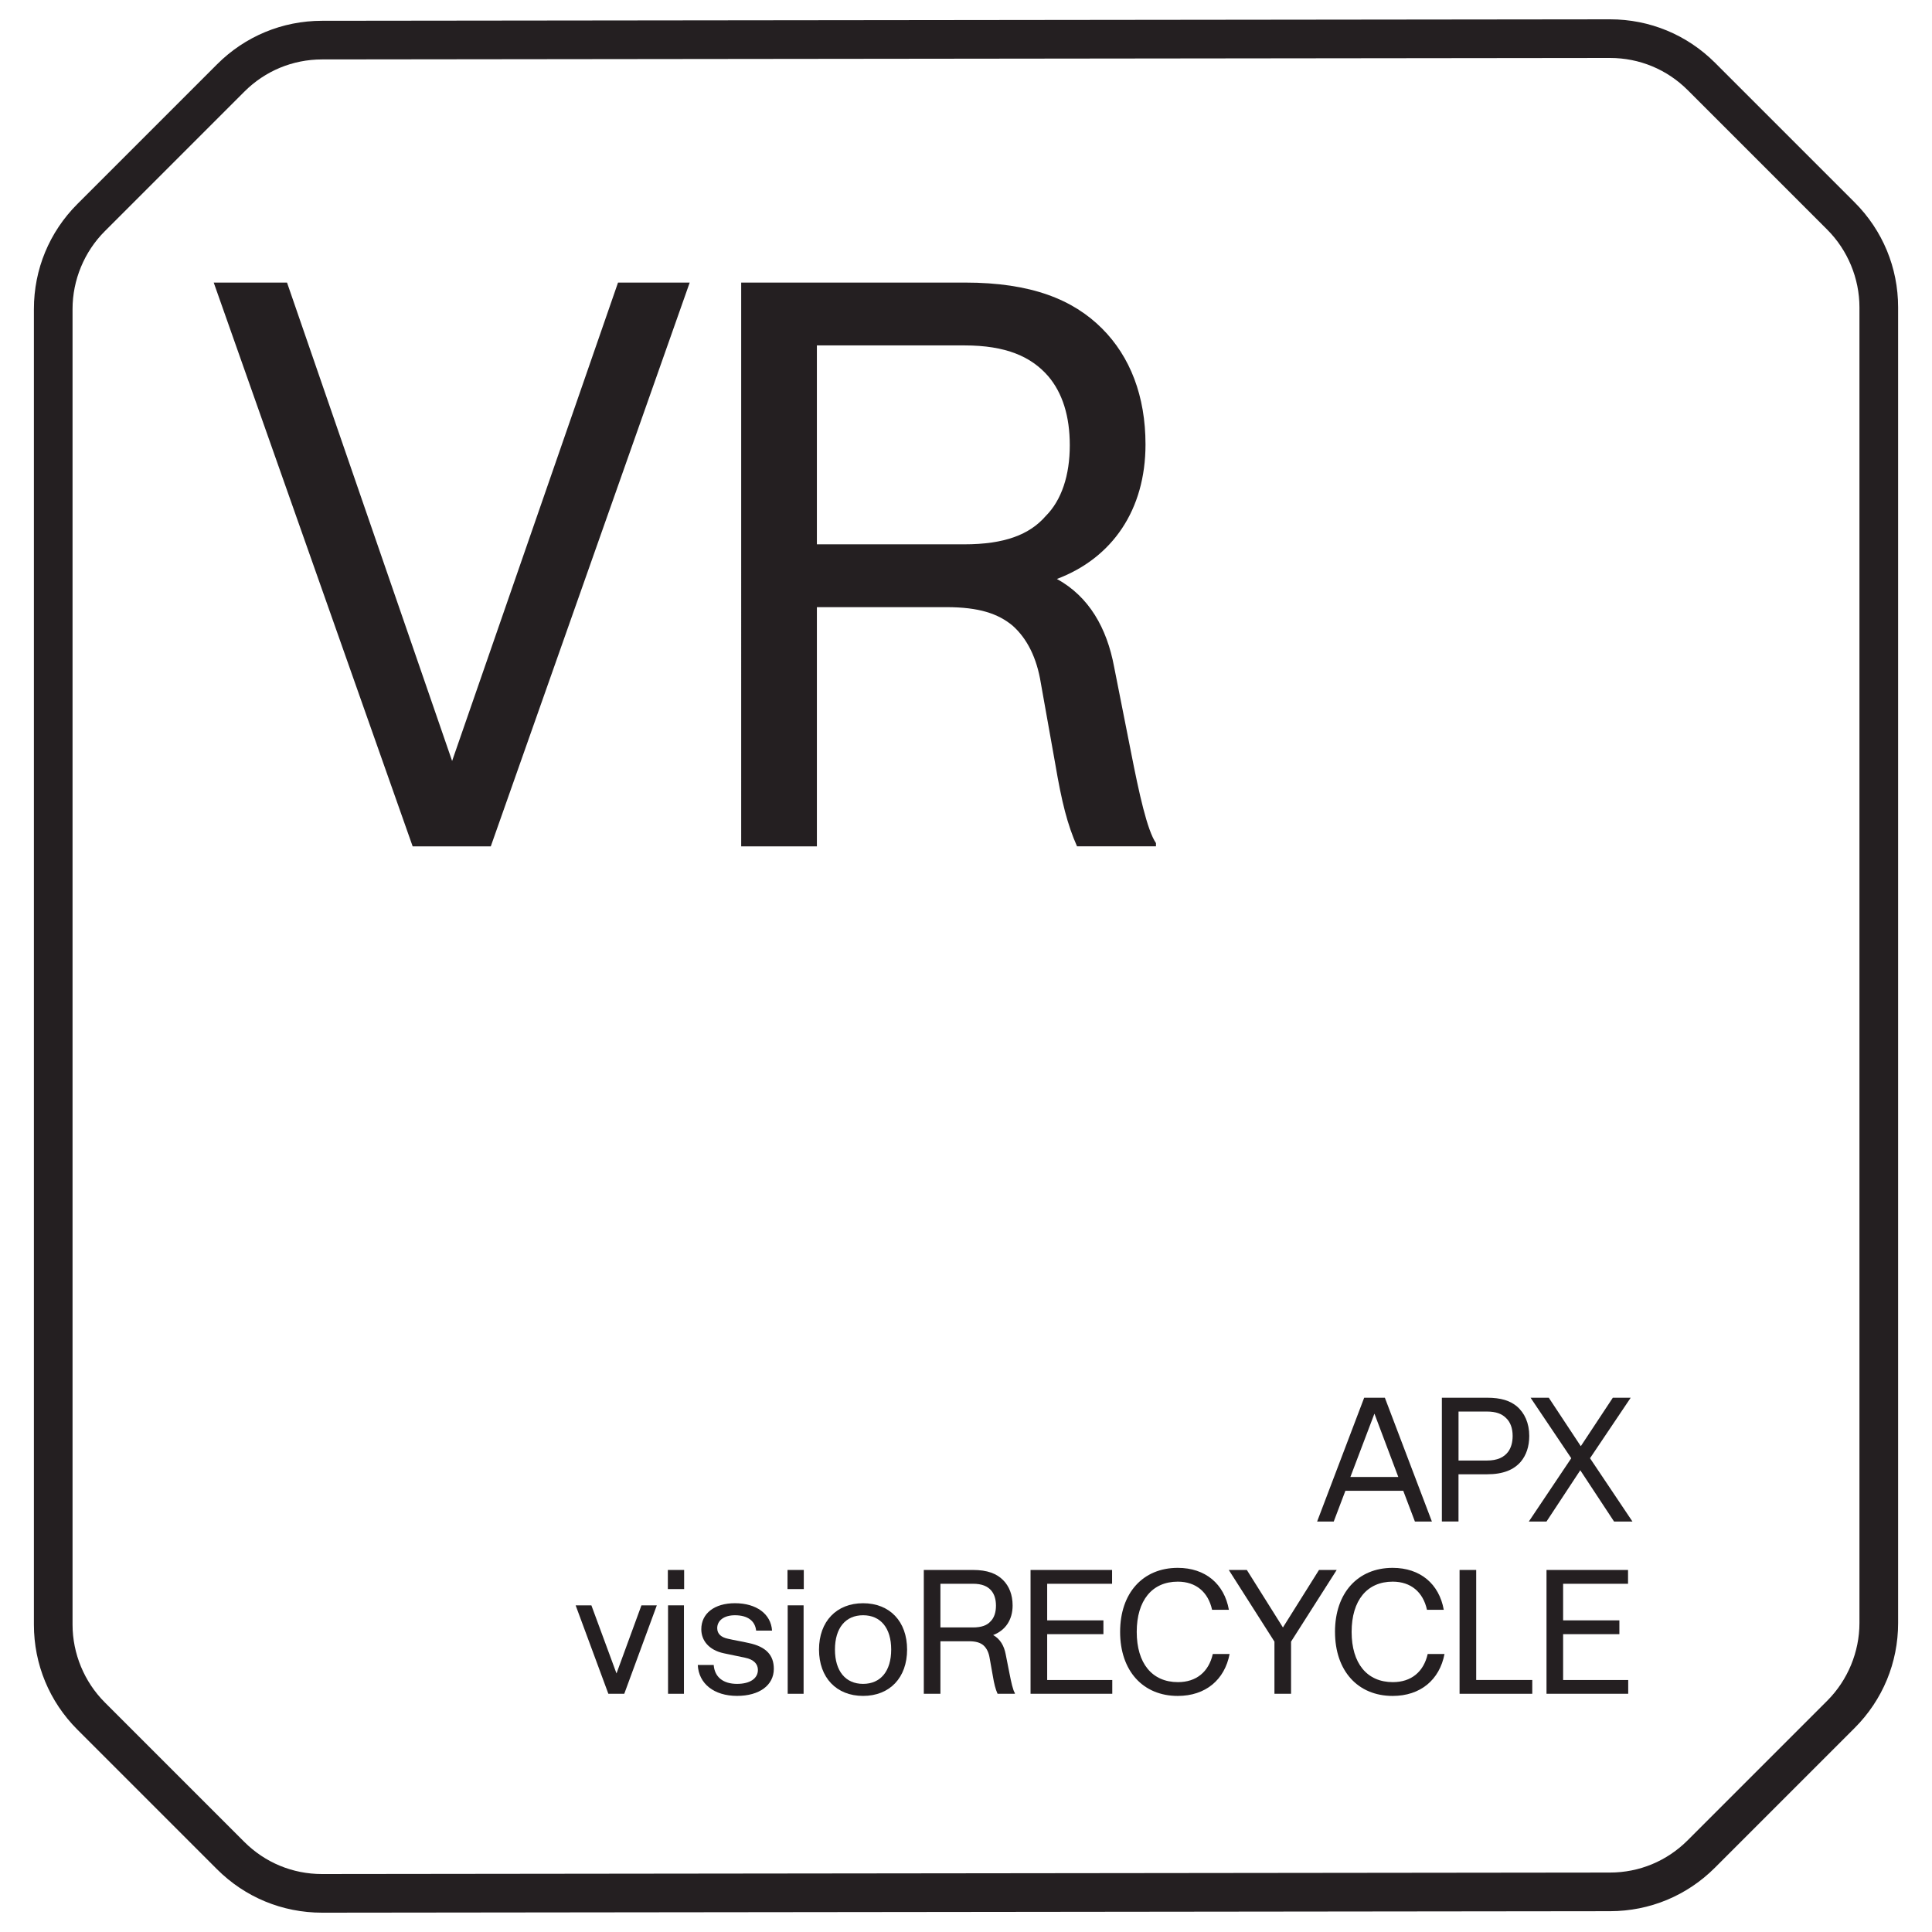 <?xml version="1.0" encoding="UTF-8"?><svg id="Layer_1" xmlns="http://www.w3.org/2000/svg" viewBox="0 0 100 100"><defs><style>.cls-1{fill:#241f21;}</style></defs><path class="cls-1" d="M16.673,99c-2.062,0-3.992-.8-5.444-2.252l-7.222-7.222c-1.452-1.452-2.252-3.382-2.252-5.435V15.992c0-2.053.8-3.983,2.252-5.435l7.229-7.229c1.449-1.449,3.376-2.249,5.427-2.252l66.673-.076c2.054,0,3.983.799,5.436,2.251l7.222,7.222c1.452,1.452,2.252,3.382,2.252,5.435v68.099c0,2.053-.8,3.983-2.252,5.435l-7.229,7.229c-1.45,1.45-3.377,2.25-5.427,2.252l-66.664.077ZM83.328,3l-66.663.076c-1.517.002-2.942.594-4.015,1.666l-7.229,7.229c-1.059,1.059-1.666,2.524-1.666,4.021v68.099c0,1.497.607,2.962,1.666,4.021l7.222,7.222c1.074,1.074,2.503,1.666,4.021,1.666l66.671-.077c1.516-.001,2.941-.593,4.015-1.666l7.229-7.229c1.059-1.059,1.666-2.524,1.666-4.021V15.909c0-1.497-.607-2.962-1.666-4.021l-7.222-7.222c-1.074-1.074-2.502-1.666-4.021-1.666h-.008Z"/><path class="cls-1" d="M11.062,14.626h3.794l8.545,24.762,8.588-24.762h3.71l-10.296,29.181h-4.044L11.062,14.626Z"/><path class="cls-1" d="M38.364,14.626h11.589c3.418,0,5.586.875,7.087,2.376,1.459,1.459,2.251,3.501,2.251,6.003,0,3.376-1.709,5.878-4.586,6.962,1.668.917,2.585,2.542,2.96,4.543l.875,4.419c.417,2.126.834,4.043,1.293,4.71v.167h-4.086c-.5-1.125-.792-2.293-1.125-4.252l-.751-4.21c-.208-1.292-.708-2.293-1.459-2.96-.75-.625-1.751-.958-3.418-.958h-6.712v12.381h-3.918V14.626ZM54.122,26.715c.833-.833,1.25-2.126,1.25-3.668,0-1.5-.375-2.709-1.125-3.585-.876-1-2.168-1.584-4.336-1.584h-7.629v10.296h7.629c2.084,0,3.377-.5,4.211-1.459Z"/><path class="cls-1" d="M70.609,72.346h1.071l2.435,6.409h-.879l-.604-1.593h-2.994l-.604,1.593h-.86l2.436-6.409ZM72.376,76.448l-1.236-3.278-1.244,3.278h2.48Z"/><path class="cls-1" d="M74.631,72.346h2.335c.732,0,1.19.156,1.538.439.412.348.65.879.65,1.538,0,.549-.156.998-.439,1.336-.357.412-.897.65-1.749.65h-1.474v2.444h-.861v-6.409ZM78.065,75.139c.146-.202.229-.476.229-.815,0-.403-.119-.723-.348-.934-.211-.21-.513-.329-.988-.329h-1.465v2.536h1.465c.549,0,.888-.165,1.107-.458Z"/><path class="cls-1" d="M81.328,75.478l-2.105-3.131h.942l1.657,2.508,1.657-2.508h.925l-2.105,3.131,2.197,3.277h-.952l-1.749-2.655-1.749,2.655h-.915l2.197-3.277Z"/><path class="cls-1" d="M29.795,83.092h.815l1.3,3.525,1.291-3.525h.796l-1.685,4.578h-.823l-1.694-4.578Z"/><path class="cls-1" d="M34.568,81.261h.843v.989h-.843v-.989ZM34.578,83.092h.823v4.578h-.823v-4.578Z"/><path class="cls-1" d="M36.117,86.178h.824c.046.623.485.979,1.208.979.678,0,1.08-.284,1.08-.723,0-.302-.21-.541-.668-.632l-1.099-.229c-.769-.165-1.163-.659-1.163-1.245,0-.814.678-1.346,1.74-1.346,1.116,0,1.867.559,1.922,1.419h-.823c-.056-.513-.449-.796-1.099-.796-.568,0-.916.275-.916.668,0,.302.211.476.559.549.357.083.714.137,1.071.22.915.192,1.3.641,1.3,1.336,0,.852-.751,1.401-1.904,1.401-1.19,0-1.986-.632-2.032-1.602Z"/><path class="cls-1" d="M40.761,81.261h.843v.989h-.843v-.989ZM40.771,83.092h.823v4.578h-.823v-4.578Z"/><path class="cls-1" d="M42.392,85.381c0-1.456.906-2.398,2.28-2.398,1.382,0,2.279.943,2.279,2.398s-.897,2.399-2.279,2.399c-1.374,0-2.28-.943-2.28-2.399ZM46.128,85.381c0-1.117-.549-1.776-1.455-1.776s-1.456.659-1.456,1.776.55,1.776,1.456,1.776,1.455-.659,1.455-1.776Z"/><path class="cls-1" d="M47.816,81.261h2.546c.75,0,1.227.192,1.556.522.32.32.495.769.495,1.318,0,.741-.376,1.291-1.008,1.529.366.202.568.559.65.998l.192.97c.091.467.183.888.283,1.035v.037h-.896c-.11-.247-.175-.503-.247-.934l-.165-.925c-.046-.284-.156-.504-.32-.65-.165-.137-.385-.21-.751-.21h-1.475v2.719h-.86v-6.409ZM51.277,83.916c.183-.183.274-.467.274-.806,0-.329-.082-.595-.247-.787-.192-.22-.476-.348-.952-.348h-1.676v2.261h1.676c.458,0,.742-.11.925-.321Z"/><path class="cls-1" d="M53.34,81.261h4.221v.714h-3.359v1.895h2.911v.714h-2.911v2.372h3.369v.714h-4.23v-6.409Z"/><path class="cls-1" d="M57.977,84.466c0-2.015,1.181-3.314,2.984-3.314,1.429,0,2.408.833,2.646,2.17h-.87c-.201-.916-.833-1.456-1.776-1.456-1.327,0-2.124.971-2.124,2.601s.797,2.6,2.134,2.6c.951,0,1.593-.531,1.803-1.456h.87c-.257,1.337-1.245,2.17-2.683,2.17-1.804,0-2.984-1.3-2.984-3.314Z"/><path class="cls-1" d="M65.964,84.969l-2.362-3.708h.934l1.868,2.976,1.867-2.976h.916l-2.362,3.708v2.701h-.86v-2.701Z"/><path class="cls-1" d="M69.099,84.466c0-2.015,1.181-3.314,2.984-3.314,1.429,0,2.408.833,2.646,2.17h-.869c-.201-.916-.833-1.456-1.776-1.456-1.327,0-2.124.971-2.124,2.601s.797,2.6,2.133,2.6c.953,0,1.594-.531,1.804-1.456h.87c-.256,1.337-1.245,2.17-2.683,2.17-1.804,0-2.984-1.3-2.984-3.314Z"/><path class="cls-1" d="M75.548,81.261h.86v5.695h2.902v.714h-3.763v-6.409Z"/><path class="cls-1" d="M80.046,81.261h4.221v.714h-3.36v1.895h2.912v.714h-2.912v2.372h3.369v.714h-4.229v-6.409Z"/></svg>